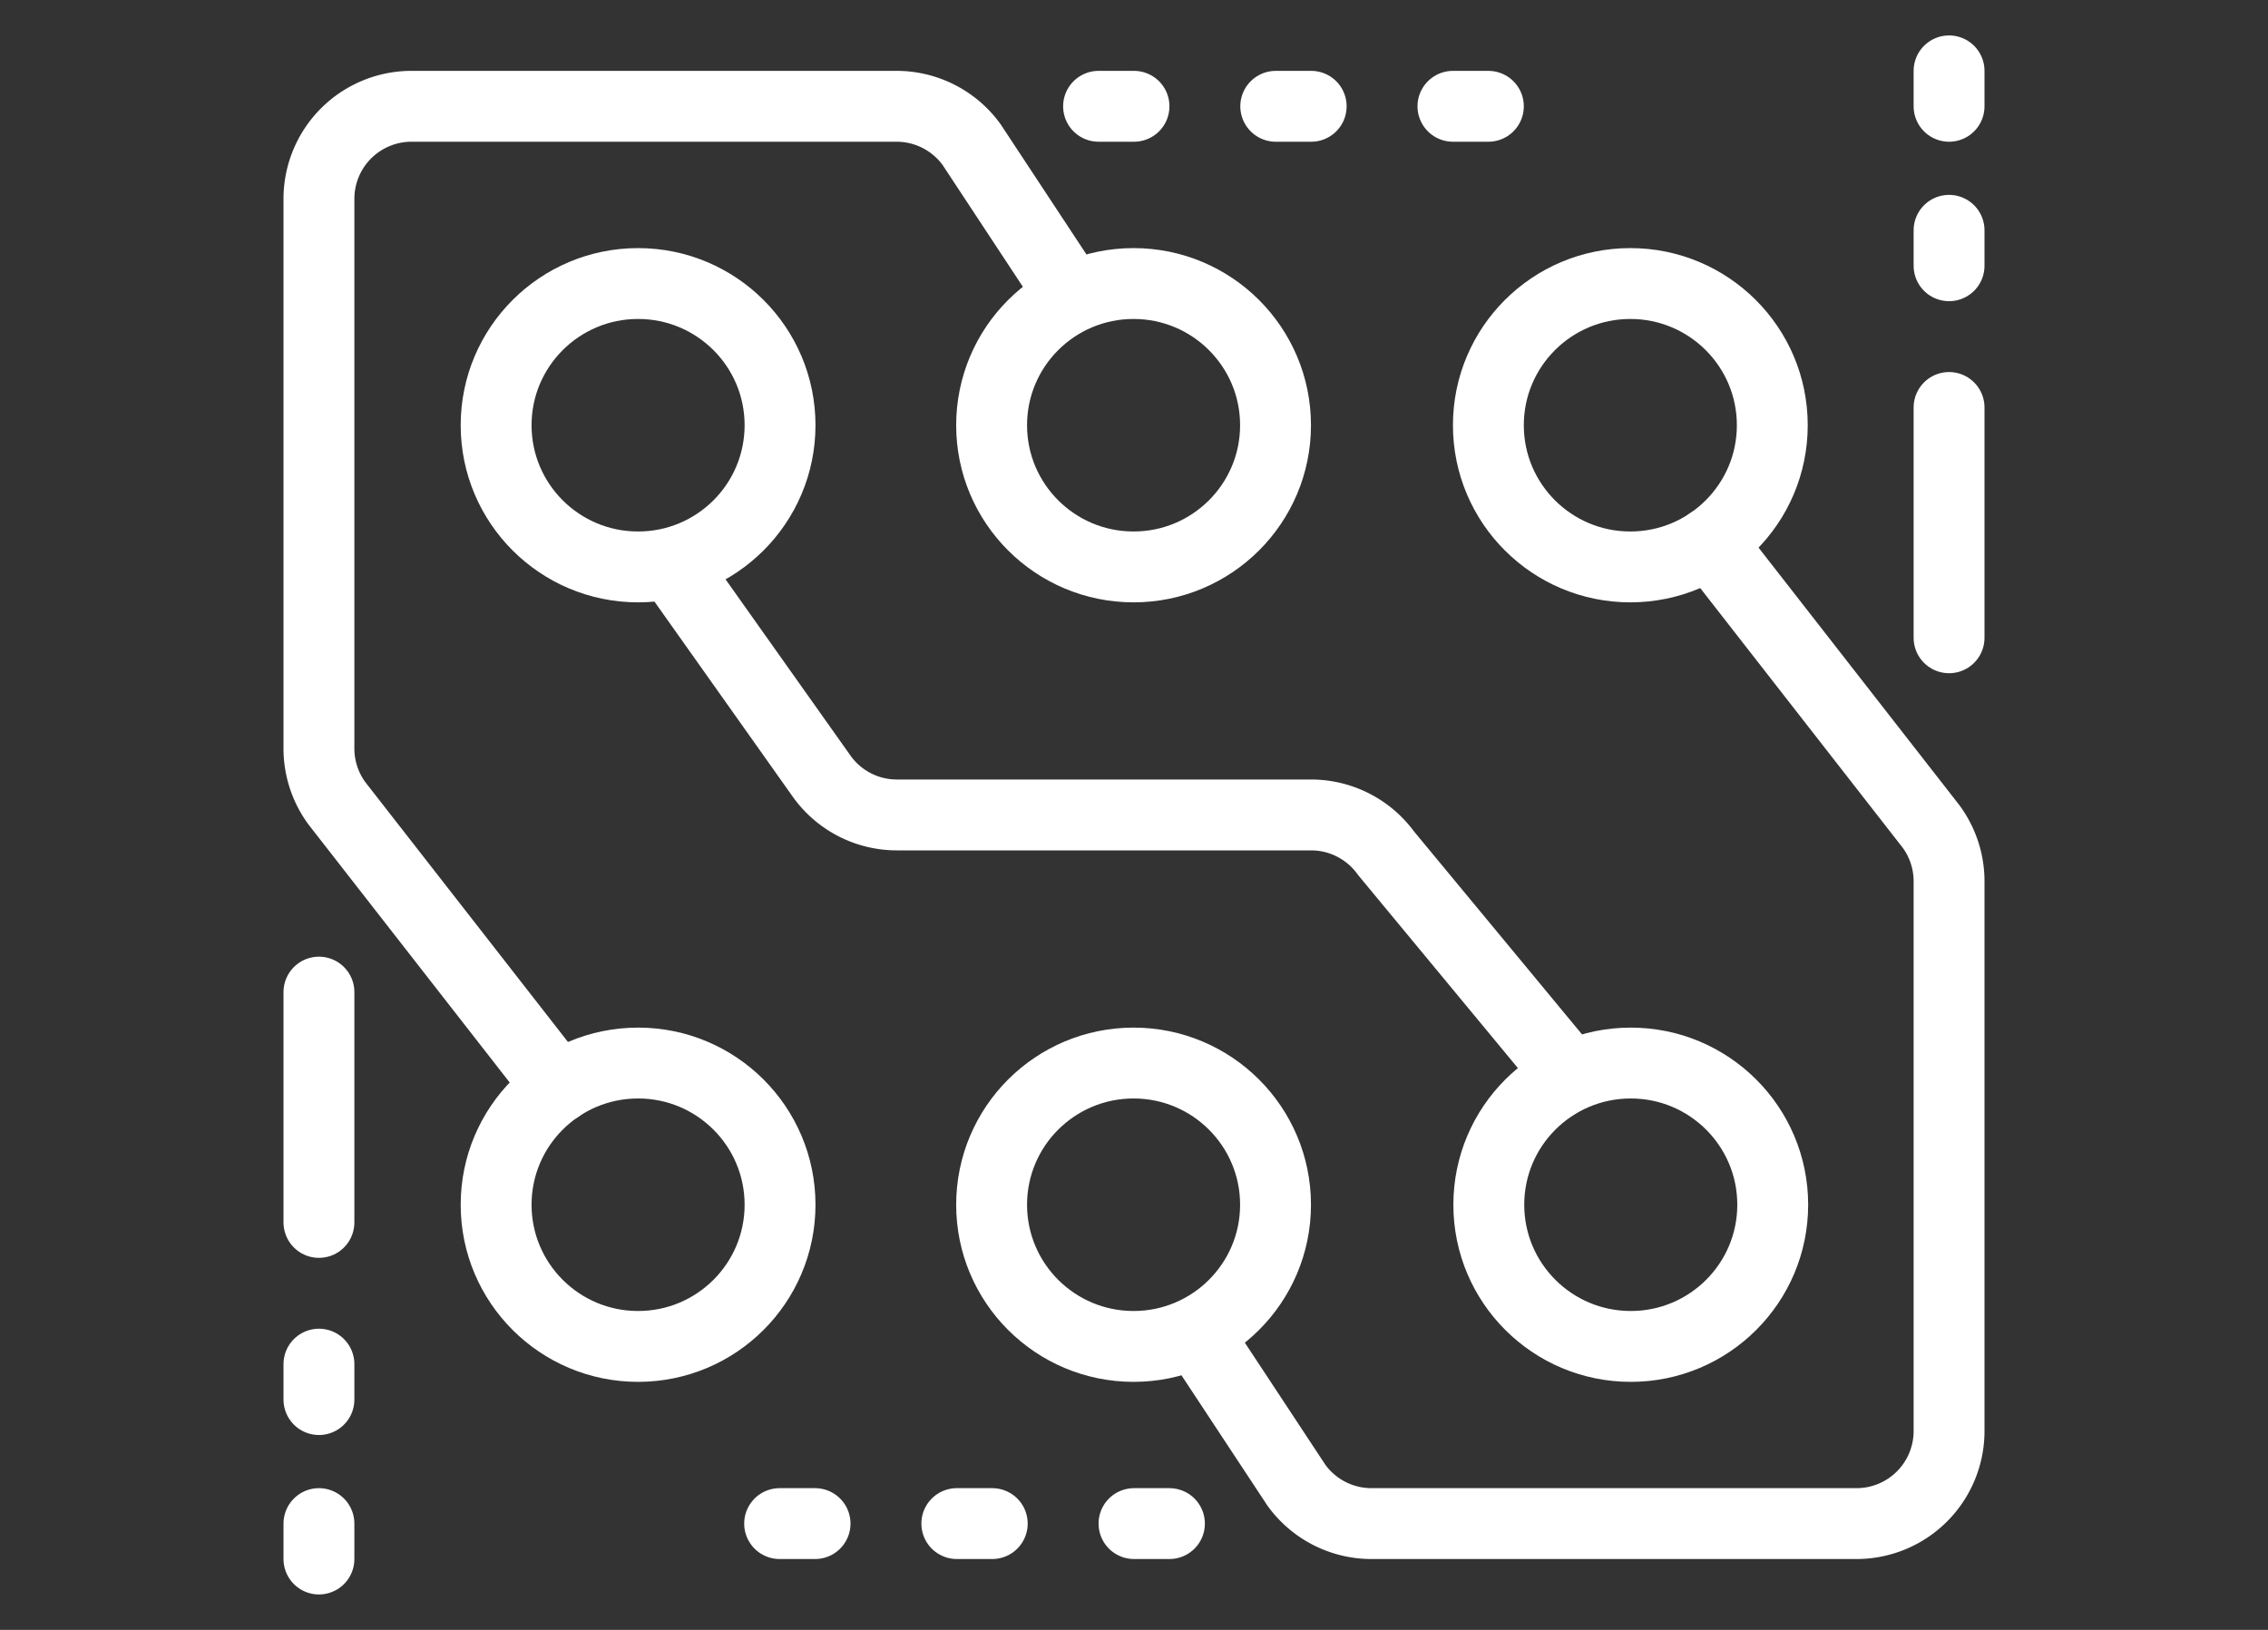 <svg data-name="グループ 2436" xmlns="http://www.w3.org/2000/svg" width="64" height="46"><rect width="100%" height="100%" fill="#333333" stroke="none"/><defs><clipPath id="a"><path data-name="長方形 15846" fill="none" stroke="#fff" d="M0 0h64v46H0z"/></clipPath></defs><g data-name="グループ 2436" clip-path="url(#a)" fill="none" stroke="#fff" stroke-linecap="round" stroke-linejoin="round" stroke-width="2"><path data-name="パス 947" d="M19 16l4.2 5.926A2.607 2.607 0 0025.317 23H37a2.614 2.614 0 012.113 1.081L44.012 30"/><path data-name="パス 948" d="M15.759 30.69l-6.25-8.015A2.615 2.615 0 019 21.126V5.611A2.612 2.612 0 0111.612 3H25.3a2.614 2.614 0 012.12 1.085L30 8"/><path data-name="パス 949" d="M48.247 15.316l6.244 8.008A2.61 2.61 0 0155 24.873v15.515A2.612 2.612 0 0152.389 43H38.7a2.612 2.612 0 01-2.119-1.086L34 38"/><ellipse data-name="楕円形 104" cx="4.006" cy="3.999" rx="4.006" ry="3.999" transform="translate(27.982 8.002)"/><ellipse data-name="楕円形 105" cx="4.006" cy="3.999" rx="4.006" ry="3.999" transform="translate(42 8.002)"/><ellipse data-name="楕円形 106" cx="4.006" cy="3.999" rx="4.006" ry="3.999" transform="translate(14 8.002)"/><ellipse data-name="楕円形 107" cx="4.006" cy="3.999" rx="4.006" ry="3.999" transform="translate(27.982 30.002)"/><ellipse data-name="楕円形 108" cx="4.006" cy="3.999" rx="4.006" ry="3.999" transform="translate(42.012 30.002)"/><ellipse data-name="楕円形 109" cx="4.006" cy="3.999" rx="4.006" ry="3.999" transform="translate(14 30.002)"/><path data-name="線 186" d="M37 3h-1"/><path data-name="線 187" d="M42 3h-1"/><path data-name="線 188" d="M32 3h-1"/><path data-name="線 189" d="M55 18v-6.5"/><path data-name="線 190" d="M55 7.5v-1"/><path data-name="線 191" d="M55 3V2"/><path data-name="線 192" d="M27 43h1"/><path data-name="線 193" d="M22 43h1"/><path data-name="線 194" d="M32 43h1"/><path data-name="線 195" d="M9 28v6.5"/><path data-name="線 196" d="M9 38.5v1"/><path data-name="線 197" d="M9 43v1"/></g></svg>
